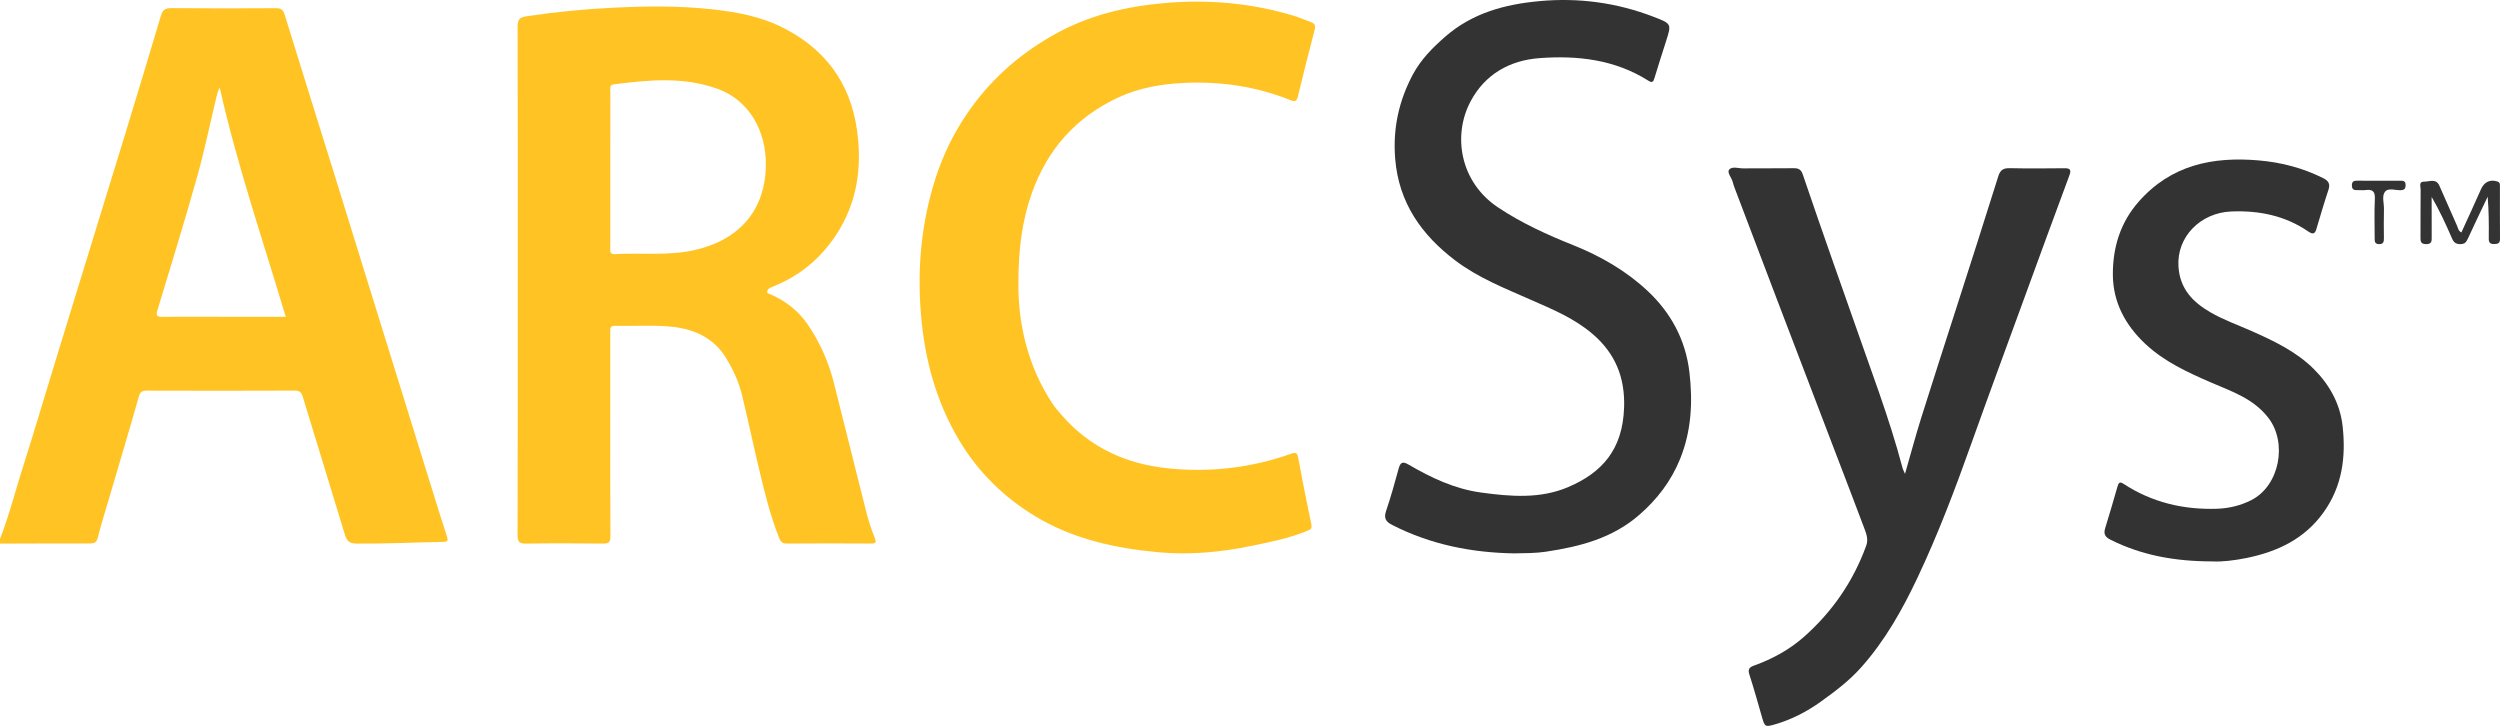 <svg width="1346" height="391" viewBox="0 0 1346 391" fill="none" xmlns="http://www.w3.org/2000/svg">
<path d="M0 290.144C4.867 277.78 8.063 264.873 12.101 252.245C18.187 233.212 23.799 214.032 29.668 194.929C42.055 154.577 54.512 114.239 66.871 73.88C73.541 52.101 80.128 30.294 86.624 8.466C87.529 5.428 88.908 4.354 92.173 4.382C110.938 4.556 129.71 4.508 148.481 4.417C151.086 4.403 152.381 5.016 153.223 7.762C161.85 35.821 170.672 63.816 179.403 91.847C185.099 110.127 190.718 128.428 196.392 146.709C208.236 184.887 220.087 223.071 231.944 261.242C234.806 270.449 237.626 279.676 240.641 288.834C241.414 291.175 240.94 291.698 238.573 291.747C223.074 292.039 207.596 292.785 192.082 292.674C188.267 292.646 186.77 291.412 185.718 287.935C178.24 263.18 170.533 238.494 163.048 213.747C162.268 211.168 161.286 210.283 158.522 210.297C132.049 210.415 105.577 210.401 79.104 210.311C76.403 210.304 75.428 211.07 74.655 213.809C69.691 231.435 64.413 248.969 59.246 266.539C56.997 274.184 54.588 281.781 52.639 289.503C51.956 292.207 50.71 292.604 48.322 292.597C32.217 292.555 16.112 292.639 0.007 292.681V290.158L0 290.144ZM153.836 170.558C141.47 129.118 127.663 88.843 118.298 47.229C117.386 48.811 116.982 50.289 116.627 51.773C113.145 66.311 110.13 80.975 106.092 95.352C99.366 119.292 92.034 143.057 84.814 166.85C83.915 169.819 84.236 170.676 87.515 170.621C98.147 170.439 108.787 170.551 119.426 170.551C130.747 170.551 142.076 170.551 153.836 170.551V170.558Z" fill="#FFC424"/>
<path d="M278.754 150.983C278.754 105.44 278.796 59.891 278.678 14.349C278.671 10.711 279.606 9.353 283.319 8.788C298.744 6.454 314.232 4.935 329.81 4.162C347.909 3.263 365.98 3.047 384.01 5.081C396.506 6.489 408.884 8.747 420.257 14.279C443.627 25.644 457.854 44.116 461.449 70.266C464.227 90.459 461.429 109.551 449.91 126.867C441.619 139.332 430.633 148.37 416.849 154.014C416.205 154.279 415.582 154.606 414.924 154.808C413.857 155.136 413.227 156.132 413.074 156.905C412.832 158.146 414.293 158.188 415.111 158.557C423.021 162.145 429.767 167.281 434.713 174.444C441.425 184.164 446.121 194.881 449.023 206.35C454.814 229.246 460.563 252.143 466.263 275.06C467.482 279.959 468.985 284.746 470.883 289.4C471.77 291.581 471.936 292.654 468.985 292.634C453.802 292.543 438.619 292.522 423.436 292.654C420.839 292.675 420.146 291.247 419.391 289.352C414.875 278.029 411.959 266.225 409.112 254.415C405.774 240.555 402.871 226.592 399.512 212.739C397.794 205.653 394.726 198.971 390.944 192.797C384.294 181.934 373.787 177.161 361.61 175.907C351.483 174.869 341.287 175.677 331.126 175.426C328.175 175.356 328.57 177.196 328.577 179.008C328.577 193.724 328.577 208.433 328.577 223.149C328.577 245.008 328.508 266.873 328.653 288.732C328.674 291.937 327.76 292.696 324.684 292.661C310.893 292.494 297.103 292.452 283.312 292.682C279.613 292.745 278.657 291.728 278.664 288.021C278.789 242.339 278.747 196.65 278.747 150.969L278.754 150.983ZM328.584 91.163C328.584 105.176 328.584 119.188 328.584 133.201C328.584 134.956 328.064 136.984 331.071 136.817C345.263 136.016 359.456 137.841 373.704 134.692C397.697 129.389 411.807 113.551 412.326 89.581C412.749 70.19 403.017 53.996 386.705 47.976C368.315 41.189 349.481 42.98 330.634 45.391C327.954 45.732 328.612 47.593 328.605 49.126C328.57 63.138 328.584 77.151 328.584 91.163Z" fill="#FFC424"/>
<path d="M548.317 152.336C548.122 173.888 553.102 196.806 566.672 217.341C568.13 219.55 569.922 221.543 571.665 223.55C586.811 240.991 606.298 249.826 628.903 252.154C651.57 254.488 673.731 251.875 695.239 244.259C697.94 243.304 698.503 244.022 698.975 246.565C701.197 258.529 703.524 270.473 706.038 282.381C706.565 284.876 705.183 285.245 703.628 285.879C693.898 289.9 683.641 291.872 673.384 293.983C657.064 297.342 640.563 298.861 624.035 297.37C600.749 295.265 577.971 290.346 557.643 278.124C540.726 267.95 526.747 254.307 516.545 237.27C504.058 216.4 497.836 193.503 495.836 169.303C493.759 144.155 496.058 119.502 503.836 95.532C507.676 83.7 513.079 72.503 520.059 62.078C532.254 43.864 547.879 29.774 566.984 18.939C585.901 8.208 606.194 3.435 627.424 1.609C650.716 -0.39 673.682 1.651 696.148 8.361C699.475 9.358 702.676 10.786 705.954 11.971C707.892 12.668 708.378 13.866 707.857 15.873C704.753 27.914 701.656 39.955 698.753 52.044C697.961 55.34 696.385 54.546 694.259 53.703C676.064 46.498 657.126 43.731 637.653 44.63C625.451 45.195 613.437 47.243 602.291 52.386C579.401 62.949 563.866 80.37 555.456 104.235C550.282 118.931 548.338 134.114 548.317 152.329V152.336Z" fill="#FFC424"/>
<path d="M815.628 297.943C792.534 297.62 770.369 293.257 749.57 282.645C746.103 280.877 744.932 279.012 746.277 275.049C748.807 267.607 750.936 260.024 752.995 252.435C753.917 249.047 755.019 248.171 758.354 250.12C770.535 257.247 783.223 263.237 797.352 265.173C813.166 267.34 829.168 268.694 844.261 262.269C862.516 254.49 873.629 242.117 874.413 219.462C874.967 203.435 869.823 190.346 857.323 179.699C847.374 171.219 835.817 166.533 824.252 161.427C810.261 155.247 795.91 149.608 783.583 140.286C765.426 126.553 753.057 109.207 751.157 85.359C749.875 69.261 753.092 54.441 760.579 40.3C764.947 32.051 771.249 25.732 778.155 19.713C792.742 7.004 810.137 2.34 828.717 0.614C849.967 -1.364 870.572 1.428 890.504 9.122C900.023 12.798 899.989 12.847 896.952 22.351C894.851 28.909 892.751 35.467 890.754 42.053C890.13 44.116 889.575 44.768 887.398 43.393C869.372 32.044 849.343 29.765 828.807 31.301C812.743 32.5 799.515 40.026 791.792 54.518C781.905 73.063 786.169 98.11 806.559 111.683C819.316 120.177 833.03 126.398 847.159 132.052C861.836 137.93 875.626 145.87 887.176 156.727C899.559 168.371 907.525 182.89 909.577 200.348C911.463 216.404 910.665 232.094 904.516 247.203C899.718 258.993 892.307 268.715 882.711 277.097C868.131 289.841 850.625 294.281 832.308 297.038C826.762 297.873 821.209 297.817 815.628 297.936V297.943Z" fill="#333333"/>
<path d="M1025.65 255.132C1028.72 244.483 1031.3 234.819 1034.28 225.283C1040.4 205.752 1046.74 186.284 1052.98 166.788C1060.64 142.855 1068.38 118.95 1075.86 94.96C1076.96 91.396 1078.67 90.466 1082.15 90.544C1091.87 90.762 1101.61 90.692 1111.34 90.579C1114.45 90.544 1115.35 91.241 1114.14 94.488C1106.02 116.308 1098.03 138.185 1090.04 160.054C1080.4 186.439 1070.66 212.781 1061.22 239.236C1052.55 263.57 1043.41 287.722 1032.37 311.064C1024.22 328.292 1014.93 344.851 1002.09 359.275C995.599 366.565 988.098 372.193 980.309 377.778C972.654 383.265 964.507 387.435 955.506 390.041C950.5 391.484 950.164 391.315 948.741 386.399C946.504 378.673 944.373 370.904 941.892 363.262C940.945 360.346 941.73 359.289 944.415 358.324C954.314 354.782 963.505 349.753 971.371 342.773C986.57 329.278 997.836 312.965 1004.79 293.716C1005.97 290.434 1004.91 287.56 1003.84 284.714C998.691 270.966 993.405 257.267 988.161 243.546C977.736 216.26 967.298 188.981 956.894 161.696C949.253 141.65 941.66 121.598 934.054 101.538C933.605 100.355 933.177 99.158 932.876 97.925C932.301 95.622 929.693 92.931 930.99 91.333C932.567 89.389 935.996 90.685 938.611 90.656C947.633 90.551 956.656 90.699 965.678 90.565C968.293 90.53 969.695 91.22 970.607 93.91C976.026 109.941 981.634 125.915 987.208 141.897C990.601 151.624 994.106 161.315 997.471 171.049C1006.78 197.983 1017.12 224.564 1024.39 252.181C1024.57 252.843 1024.93 253.456 1025.65 255.118L1025.65 255.132Z" fill="#333333"/>
<path d="M1191.31 302.264C1170.6 302.25 1152.98 298.897 1136.38 290.63C1133.44 289.163 1132.42 287.553 1133.44 284.313C1135.79 276.869 1137.9 269.348 1140.09 261.847C1140.61 260.074 1141.17 259.075 1143.28 260.464C1158.58 270.503 1175.53 274.502 1193.66 273.913C1200.11 273.701 1206.31 272.19 1212.06 269.284C1227.3 261.585 1231.72 238.416 1221.24 224.903C1213.23 214.588 1201.73 210.817 1190.57 205.996C1177.84 200.494 1165.18 194.695 1154.92 185.032C1144.28 175.015 1137.63 162.757 1137.56 147.869C1137.5 133.265 1141.55 119.872 1151.44 108.614C1168.85 88.82 1191.28 84.198 1216.16 86.368C1228.31 87.424 1239.82 90.43 1250.75 95.882C1253.69 97.349 1254.7 98.98 1253.62 102.248C1251.29 109.252 1249.23 116.356 1247.11 123.431C1246.27 126.239 1244.95 126.118 1242.79 124.637C1230.25 116.058 1216.23 113.244 1201.27 113.861C1184.76 114.541 1171.83 127.522 1172.89 143.551C1173.67 155.561 1180.62 162.643 1190.04 168.117C1197.16 172.257 1204.97 174.986 1212.48 178.325C1224.38 183.621 1236.28 189.279 1245.65 198.573C1254.16 207.017 1259.95 217.339 1261.28 229.568C1263.09 246.129 1261.06 261.811 1250.99 275.877C1240.72 290.219 1226.22 296.975 1209.68 300.4C1202.86 301.81 1195.96 302.534 1191.31 302.271V302.264Z" fill="#333333"/>
<path d="M1325.2 125.176C1328.76 117.35 1332.36 109.614 1335.8 101.808C1337.48 97.996 1340.69 96.426 1344.57 97.71C1346.08 98.213 1345.96 99.302 1345.96 100.391C1345.97 109.802 1345.91 119.207 1346 128.618C1346.02 130.971 1344.89 131.362 1342.86 131.403C1340.57 131.445 1339.93 130.51 1339.95 128.387C1340.04 120.966 1339.99 113.545 1339.36 105.907C1335.78 113.447 1332.14 120.966 1328.67 128.548C1327.82 130.384 1326.99 131.445 1324.67 131.445C1322.26 131.445 1321.09 130.503 1320.2 128.457C1316.92 120.903 1313.5 113.398 1309.2 106.046C1309.2 113.23 1309.18 120.407 1309.22 127.592C1309.22 129.644 1309.41 131.431 1306.28 131.438C1303.3 131.438 1303.17 129.937 1303.19 127.731C1303.26 119.165 1303.16 110.598 1303.27 102.032C1303.29 100.482 1302.12 97.731 1305.09 97.801C1307.9 97.864 1311.54 95.86 1313.35 99.944C1316.53 107.128 1319.72 114.313 1322.86 121.518C1323.4 122.774 1323.51 124.254 1325.2 125.169V125.176Z" fill="#333333"/>
<path d="M1281.02 97.306C1284.87 97.306 1288.72 97.341 1292.57 97.292C1294.19 97.271 1295.17 97.68 1295.17 99.641C1295.17 101.63 1294.43 102.35 1292.5 102.406C1289.66 102.491 1285.96 101.045 1284.19 103.112C1282.21 105.44 1283.6 109.348 1283.52 112.558C1283.39 117.792 1283.44 123.034 1283.5 128.269C1283.52 130.244 1283.19 131.507 1280.83 131.443C1278.59 131.38 1278.52 130.025 1278.52 128.339C1278.54 121.263 1278.26 114.166 1278.62 107.105C1278.83 102.964 1277.3 101.863 1273.7 102.322C1272.22 102.512 1270.68 102.301 1269.17 102.364C1267.42 102.442 1266.28 102.068 1266.26 99.867C1266.24 97.729 1267.24 97.243 1269.06 97.271C1273.05 97.341 1277.04 97.292 1281.02 97.292V97.306Z" fill="#333333"/>
</svg>
